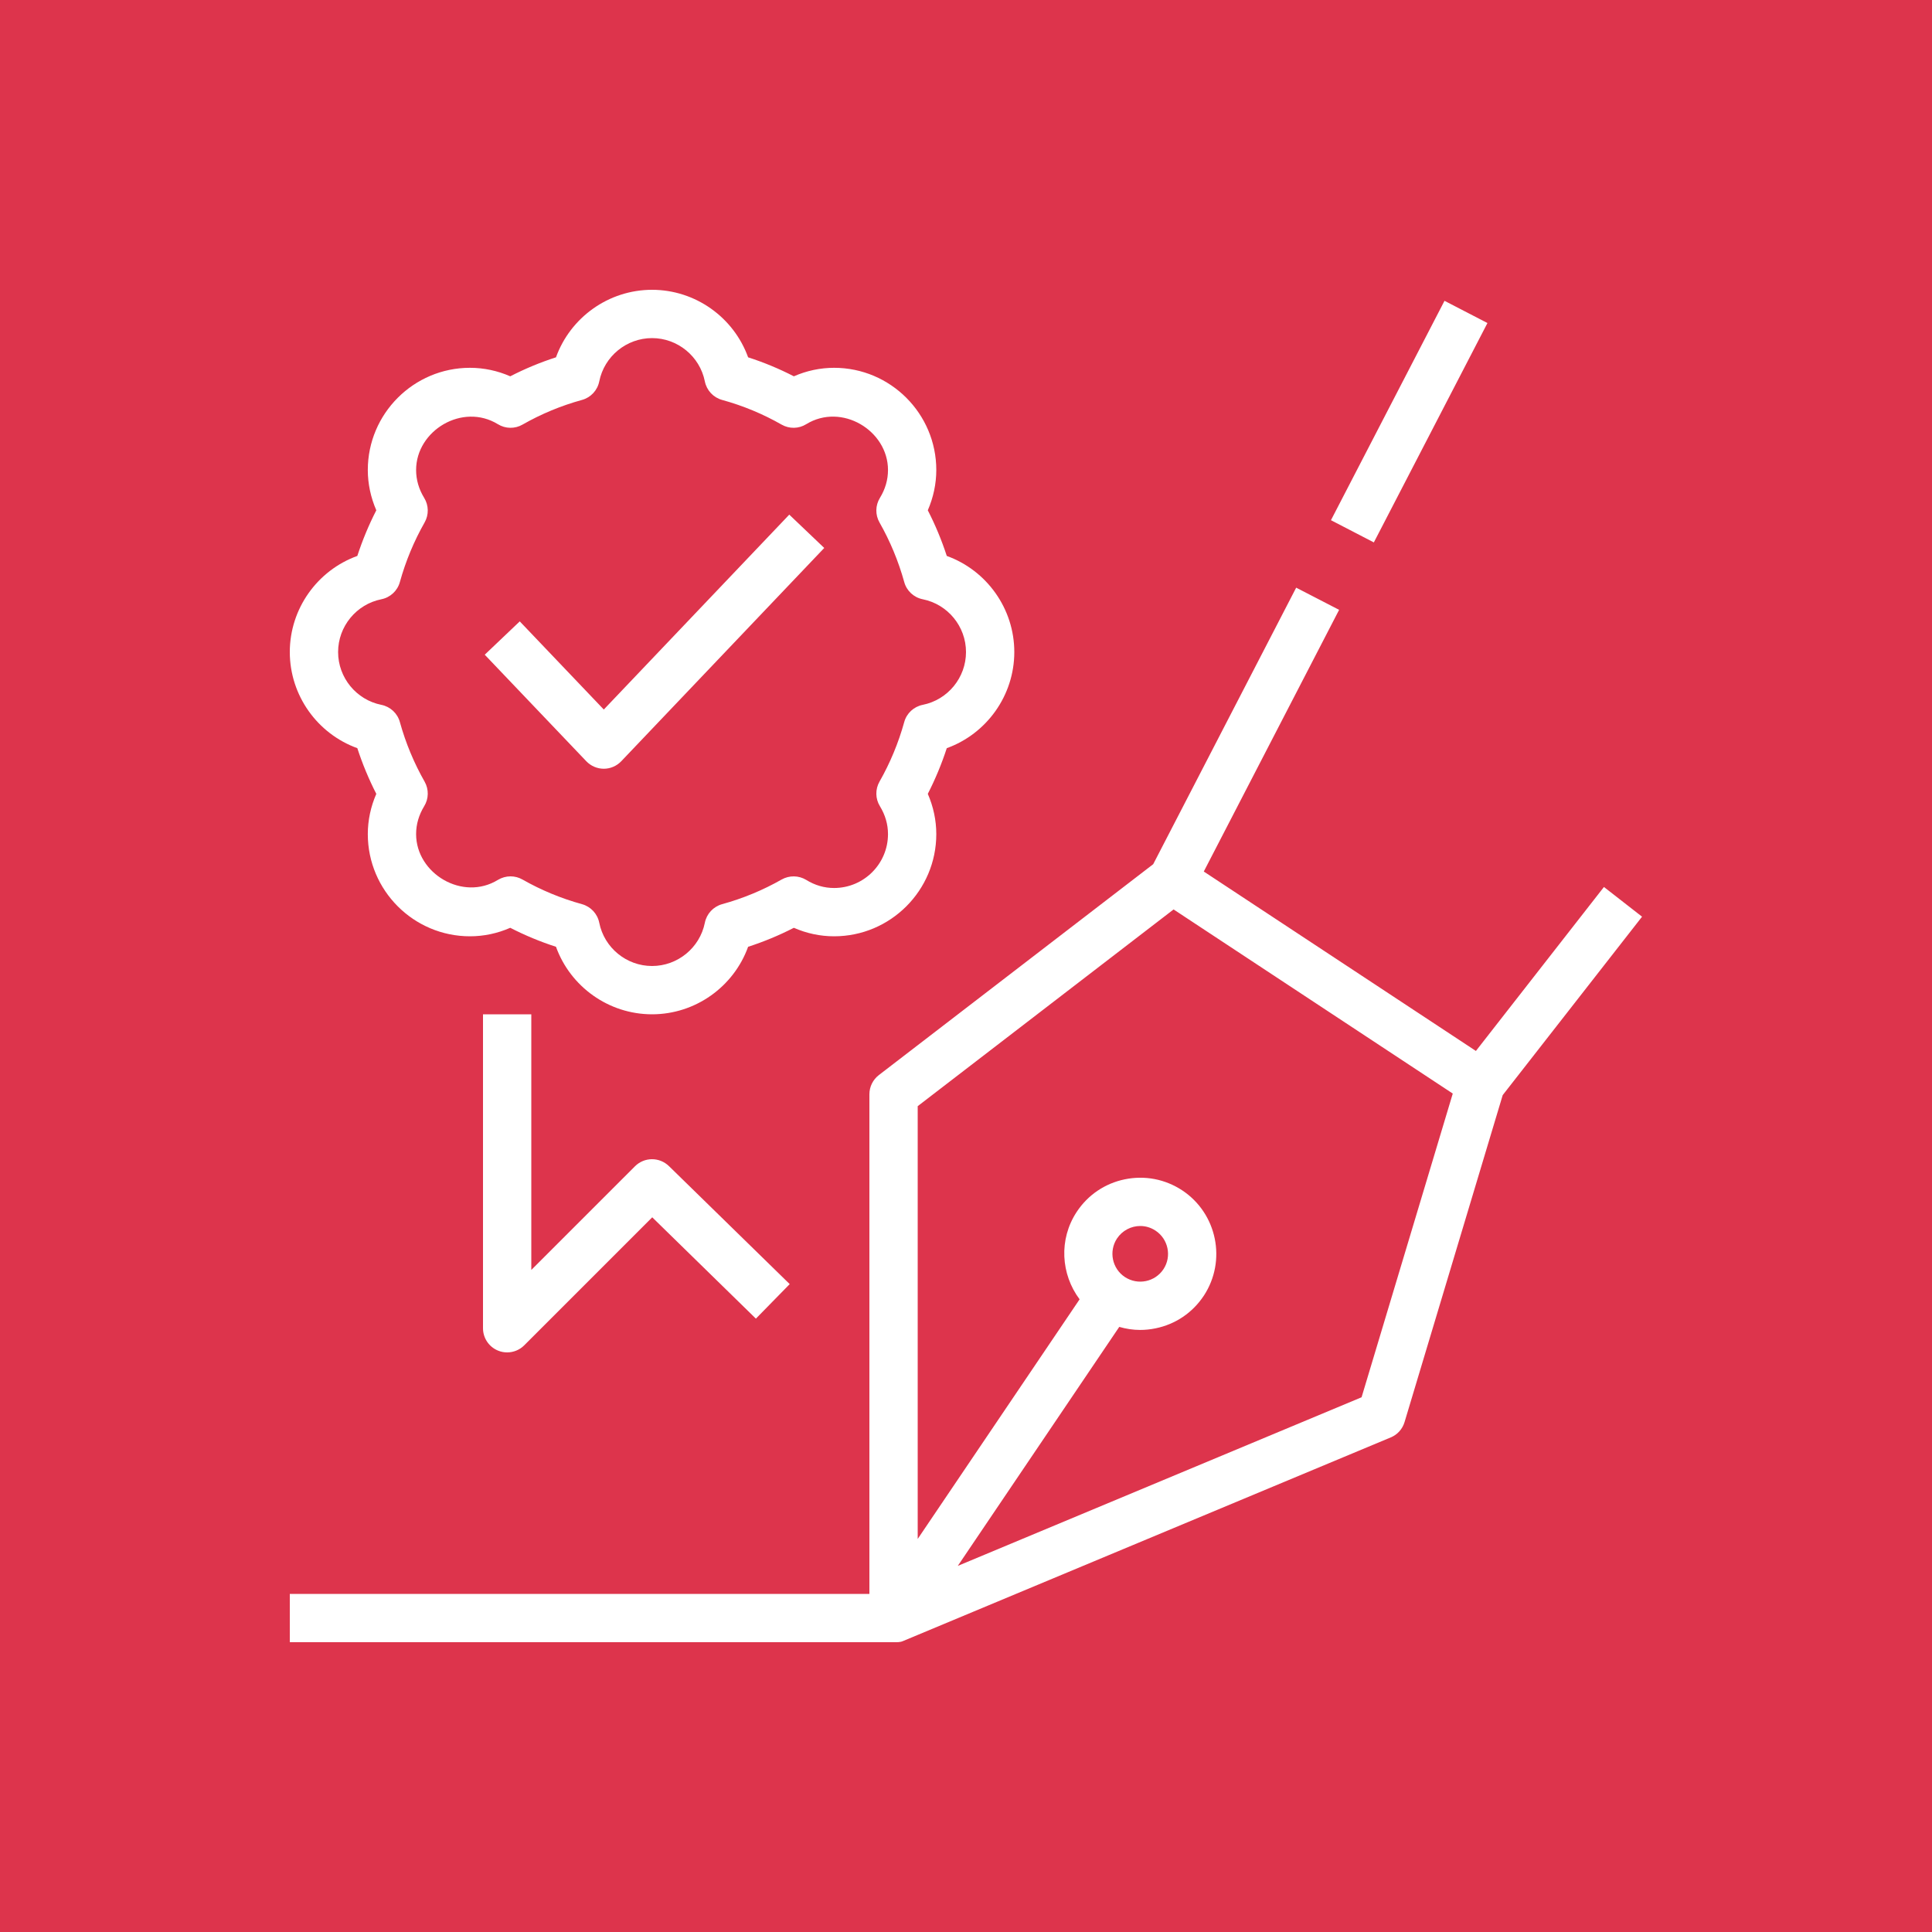 <?xml version="1.0" encoding="UTF-8"?>
<svg width="40px" height="40px" viewBox="0 0 40 40" version="1.1" xmlns="http://www.w3.org/2000/svg" xmlns:xlink="http://www.w3.org/1999/xlink">
    <title>Icon-Architecture/32/Arch_AWS-Signer_32</title>
    <g id="Icon-Architecture/32/Arch_AWS-Signer_32" stroke="none" stroke-width="1" fill="none" fill-rule="evenodd">
        <g id="Icon-Architecture-BG/32/Security-Identity-Compliance" fill="#DD344C">
            <rect id="Rectangle" x="0" y="0" width="40" height="40"></rect>
        </g>
        <g id="Icon-Service/32/AWS-Signer_32" transform="translate(6, 6)" fill="#FFFFFF">
            <path d="M17.29,20.44 C17.558,20.615 17.914,20.541 18.089,20.276 C18.263,20.011 18.188,19.653 17.924,19.479 C17.826,19.414 17.717,19.383 17.607,19.383 C17.421,19.383 17.237,19.475 17.126,19.642 C16.952,19.907 17.025,20.265 17.29,20.44 L17.29,20.44 Z M24.078,16.641 L18.298,12.829 L13,16.902 L13,25.862 L16.352,20.901 C15.965,20.384 15.916,19.661 16.292,19.091 C16.523,18.74 16.878,18.5 17.29,18.416 C17.702,18.332 18.122,18.412 18.475,18.644 C19.199,19.122 19.4,20.101 18.924,20.826 L18.923,20.827 C18.691,21.178 18.337,21.418 17.924,21.502 C17.817,21.524 17.71,21.535 17.604,21.535 C17.458,21.535 17.312,21.512 17.173,21.472 L13.83,26.42 L22.19,22.929 L24.078,16.641 Z M25.112,16.673 L23.08,23.442 C23.037,23.586 22.933,23.703 22.794,23.76 L12.692,27.978 C12.631,28.004 12.565,28 12.5,28 L0,28 L0,27 L12,27 L12,16.656 C12,16.501 12.072,16.354 12.195,16.259 L17.876,11.892 L20.836,6.167 L21.725,6.626 L18.923,12.044 L24.557,15.759 L27.208,12.364 L27.997,12.979 L25.112,16.673 Z M24.796,0.688 L23.907,0.228 L21.556,4.77 L22.444,5.23 L24.796,0.688 Z M6.501,9.916 C6.638,9.916 6.769,9.859 6.863,9.76 L11.065,5.345 L10.341,4.655 L6.501,8.69 L4.761,6.865 L4.036,7.555 L6.139,9.761 C6.233,9.859 6.364,9.916 6.501,9.916 L6.501,9.916 Z M1,7.5 C1,8.03 1.377,8.489 1.895,8.593 C2.081,8.63 2.229,8.768 2.279,8.95 C2.399,9.383 2.572,9.798 2.791,10.183 C2.881,10.341 2.878,10.537 2.782,10.692 C2.672,10.873 2.615,11.066 2.615,11.269 C2.615,12.087 3.58,12.665 4.309,12.217 C4.389,12.169 4.479,12.144 4.57,12.144 C4.656,12.144 4.741,12.166 4.818,12.21 C5.203,12.429 5.617,12.601 6.05,12.72 C6.232,12.771 6.37,12.919 6.407,13.105 C6.511,13.624 6.971,14 7.5,14 C8.029,14 8.489,13.624 8.593,13.105 C8.63,12.919 8.768,12.771 8.95,12.72 C9.383,12.601 9.797,12.429 10.182,12.21 C10.341,12.12 10.536,12.123 10.691,12.217 C10.872,12.329 11.066,12.385 11.269,12.385 C11.885,12.385 12.385,11.884 12.385,11.269 C12.385,11.066 12.328,10.873 12.218,10.692 C12.122,10.537 12.119,10.341 12.209,10.183 C12.428,9.798 12.601,9.383 12.721,8.95 C12.77,8.768 12.919,8.63 13.104,8.593 C13.623,8.489 14,8.03 14,7.5 C14,6.97 13.623,6.511 13.104,6.407 C12.919,6.37 12.77,6.232 12.721,6.05 C12.601,5.617 12.428,5.202 12.209,4.817 C12.119,4.659 12.122,4.463 12.218,4.308 C12.328,4.128 12.385,3.934 12.385,3.731 C12.385,2.913 11.425,2.332 10.691,2.783 C10.536,2.879 10.341,2.882 10.182,2.791 C9.797,2.571 9.383,2.399 8.95,2.28 C8.768,2.23 8.63,2.081 8.593,1.896 C8.489,1.377 8.029,1 7.5,1 C6.971,1 6.511,1.377 6.407,1.896 C6.37,2.081 6.232,2.23 6.05,2.28 C5.617,2.399 5.203,2.571 4.818,2.791 C4.66,2.882 4.465,2.879 4.309,2.783 C3.575,2.333 2.615,2.914 2.615,3.731 C2.615,3.934 2.672,4.128 2.782,4.308 C2.878,4.463 2.881,4.659 2.791,4.817 C2.572,5.202 2.399,5.617 2.279,6.05 C2.229,6.232 2.081,6.37 1.895,6.407 C1.377,6.511 1,6.97 1,7.5 L1,7.5 Z M0,7.5 C0,6.601 0.572,5.808 1.398,5.51 C1.504,5.184 1.636,4.867 1.791,4.565 C1.676,4.3 1.615,4.017 1.615,3.731 C1.615,2.565 2.564,1.615 3.73,1.615 C4.016,1.615 4.3,1.675 4.564,1.791 C4.867,1.635 5.184,1.503 5.511,1.398 C5.809,0.572 6.601,1.77635684e-15 7.5,1.77635684e-15 C8.399,1.77635684e-15 9.191,0.572 9.489,1.398 C9.816,1.503 10.133,1.635 10.436,1.791 C10.7,1.675 10.984,1.615 11.269,1.615 C12.436,1.615 13.385,2.565 13.385,3.731 C13.385,4.017 13.324,4.3 13.209,4.565 C13.364,4.867 13.496,5.184 13.602,5.51 C14.428,5.808 15,6.601 15,7.5 C15,8.399 14.428,9.192 13.602,9.49 C13.496,9.816 13.364,10.133 13.209,10.436 C13.324,10.7 13.385,10.983 13.385,11.269 C13.385,12.436 12.436,13.385 11.269,13.385 C10.983,13.385 10.7,13.325 10.436,13.209 C10.132,13.365 9.815,13.497 9.489,13.602 C9.191,14.428 8.399,15 7.5,15 C6.601,15 5.809,14.428 5.511,13.602 C5.185,13.497 4.868,13.365 4.564,13.209 C4.3,13.325 4.017,13.385 3.73,13.385 C2.564,13.385 1.615,12.436 1.615,11.269 C1.615,10.983 1.676,10.7 1.791,10.436 C1.636,10.133 1.504,9.816 1.398,9.49 C0.572,9.192 0,8.399 0,7.5 L0,7.5 Z M5,15 L5,20.293 L7.146,18.147 C7.34,17.953 7.652,17.951 7.85,18.143 L10.35,20.586 L9.65,21.301 L7.504,19.203 L4.853,21.854 C4.758,21.949 4.63,22 4.5,22 C4.436,22 4.37,21.988 4.309,21.962 C4.122,21.885 4,21.702 4,21.5 L4,15 L5,15 Z" id="Fill-5"></path>
        </g>
    </g>
</svg>